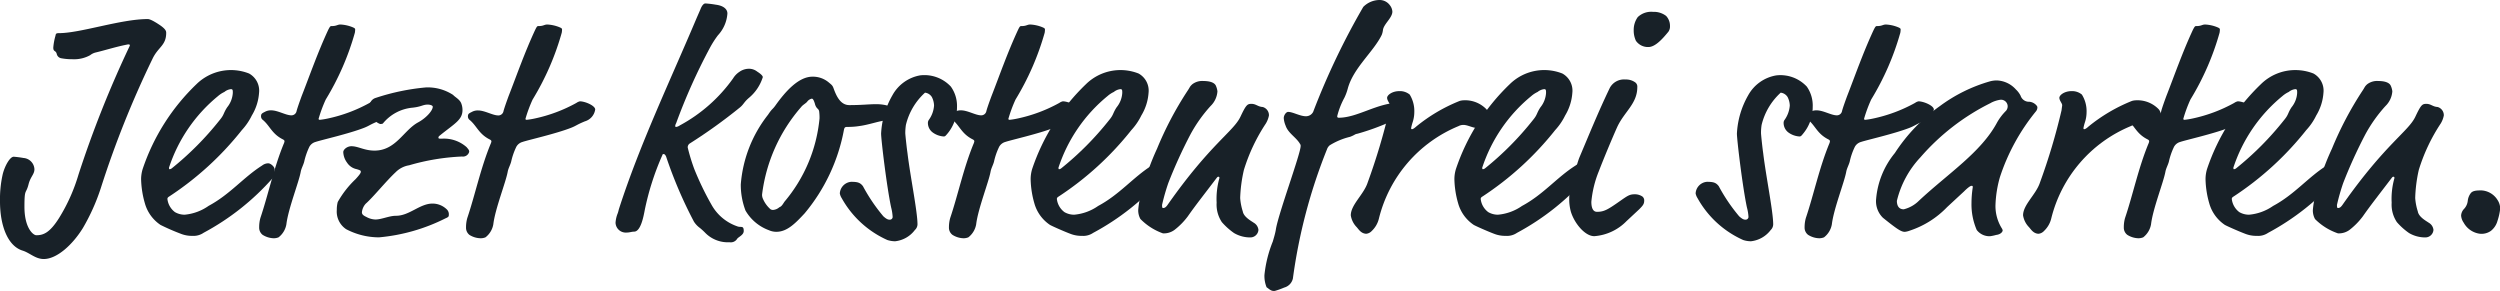 <svg xmlns="http://www.w3.org/2000/svg" viewBox="0 0 95.851 11.154">
  <defs>
    <style>
      .cls-1 {
        fill: #182128;
      }
    </style>
  </defs>
  <g id="Ebene_2" data-name="Ebene 2">
    <g id="Ebene_1-2" data-name="Ebene 1">
      <g>
        <path class="cls-1" d="M3.178,8.743c-.4.648-1,1.188-1.5,1.188-.324,0-.539-.24-.816-.324C.288,9.427,0,8.635,0,7.724A4.339,4.339,0,0,1,.107,6.668c.084-.323.277-.659.42-.659A3.681,3.681,0,0,1,.9,6.057a.453.453,0,0,1,.42.431c0,.2-.156.288-.228.588-.1.384-.155.132-.155.852,0,.815.335,1.091.455,1.091.264,0,.516-.084.887-.684A6.766,6.766,0,0,0,3.01,6.692,41.15,41.15,0,0,1,4.978,1.751c0-.048-.013-.048-.073-.048-.444.084-.887.228-1.247.312a.536.536,0,0,0-.2.1,1.265,1.265,0,0,1-.672.156,2.314,2.314,0,0,1-.431-.036.216.216,0,0,1-.18-.168c-.036-.144-.132-.072-.132-.24a2.214,2.214,0,0,1,.084-.456c.012-.084.035-.1.132-.1.827,0,2.374-.54,3.406-.54.048,0,.155.025.443.217.252.167.264.251.264.311,0,.492-.311.54-.527,1a37.382,37.382,0,0,0-1.98,4.953A7.8,7.8,0,0,1,3.178,8.743Z"/>
        <path class="cls-1" d="M7.378,9.043a1.147,1.147,0,0,1-.455-.084,8.294,8.294,0,0,1-.768-.335,1.473,1.473,0,0,1-.6-.828,3.608,3.608,0,0,1-.145-.924,1.342,1.342,0,0,1,.061-.395,8.054,8.054,0,0,1,2.062-3.25,1.889,1.889,0,0,1,2.015-.409.75.75,0,0,1,.384.744,1.925,1.925,0,0,1-.276.864,2.333,2.333,0,0,1-.384.563A11.792,11.792,0,0,1,6.49,7.532c-.059.036-.071.06-.071.1a.731.731,0,0,0,.288.5.744.744,0,0,0,.371.1A1.9,1.9,0,0,0,8,7.892c.827-.444,1.331-1.092,2.051-1.547a.388.388,0,0,1,.24-.084c.071,0,.239.119.239.239a1.4,1.4,0,0,1-.011.156.2.2,0,0,1-.06.168,9.521,9.521,0,0,1-2.651,2.1A.677.677,0,0,1,7.378,9.043ZM8.926,3.562c0-.1,0-.144-.072-.144a.475.475,0,0,0-.252.108,1.035,1.035,0,0,0-.241.156A5.931,5.931,0,0,0,6.479,6.429c0,.048.011.059.024.059a.159.159,0,0,0,.084-.035A11.652,11.652,0,0,0,8.422,4.605c.18-.215.132-.251.288-.491A.968.968,0,0,0,8.926,3.562Z"/>
        <path class="cls-1" d="M12.49,3.814a5.277,5.277,0,0,0-.276.744c0,.024.024.036.049.036a2.936,2.936,0,0,0,.3-.049,5.768,5.768,0,0,0,1.607-.6.372.372,0,0,1,.132-.06c.2,0,.588.168.588.312a.556.556,0,0,1-.4.455c-.324.133-.324.168-.54.252-.588.228-1.607.456-1.858.54a.388.388,0,0,0-.229.18,2.636,2.636,0,0,0-.2.576c-.035.132-.107.252-.132.383-.071.4-.479,1.416-.551,2.016a.8.8,0,0,1-.3.5.482.482,0,0,1-.18.036.835.835,0,0,1-.432-.132.348.348,0,0,1-.131-.288,1.3,1.3,0,0,1,.047-.36c.3-.887.516-1.93.9-2.854a.305.305,0,0,0,.024-.084c0-.024-.012-.048-.06-.072-.432-.216-.5-.528-.78-.755a.168.168,0,0,1-.059-.144c0-.084.048-.108.143-.156a.477.477,0,0,1,.241-.06c.263,0,.563.192.779.192a.2.2,0,0,0,.2-.168c.036-.132.1-.312.191-.564.288-.732.613-1.667,1.02-2.543C12.658,1,12.67,1,12.718,1c.192,0,.216-.06.336-.06a1.418,1.418,0,0,1,.456.1c.059.024.107.048.107.083a.721.721,0,0,1-.012.133A10.2,10.2,0,0,1,12.49,3.814Z"/>
        <path class="cls-1" d="M17.732,4.222c0,.372-.3.515-.851.959-.06.048-.071.06-.071.1s.047.036.131.036a1.309,1.309,0,0,1,.948.324c.084.1.1.12.1.18a.246.246,0,0,1-.275.18,8.477,8.477,0,0,0-2.027.336.937.937,0,0,0-.516.264c-.372.347-.863.959-1.151,1.211a.572.572,0,0,0-.144.324c0,.072.036.119.168.18a.767.767,0,0,0,.348.1c.239,0,.527-.143.791-.143.515,0,.912-.468,1.4-.468a.786.786,0,0,1,.54.216.261.261,0,0,1,.084.228c0,.035,0,.072-.12.119a7.058,7.058,0,0,1-2.555.732,2.715,2.715,0,0,1-1.259-.312.811.811,0,0,1-.36-.743,1.142,1.142,0,0,1,.036-.3,3.7,3.7,0,0,1,.684-.876c.12-.131.2-.228.2-.276s0-.06-.156-.107a.573.573,0,0,1-.372-.252.727.727,0,0,1-.144-.4c0-.108.156-.228.312-.228.264,0,.492.168.887.168.816,0,1.116-.78,1.667-1.08.313-.168.565-.455.565-.6,0-.06-.12-.084-.193-.084-.191,0-.24.084-.6.12a1.66,1.66,0,0,0-1.115.6c-.012.011-.025.024-.109.024A.575.575,0,0,1,14.23,4.4a.946.946,0,0,1-.059-.288.331.331,0,0,1,.239-.36,8.519,8.519,0,0,1,1.919-.4,1.773,1.773,0,0,1,1.044.288c.072.084.252.168.312.324A.707.707,0,0,1,17.732,4.222Z"/>
        <path class="cls-1" d="M20.422,3.814a5.277,5.277,0,0,0-.276.744c0,.024.024.036.048.036a2.942,2.942,0,0,0,.3-.049,5.78,5.78,0,0,0,1.607-.6.378.378,0,0,1,.131-.06c.205,0,.588.168.588.312a.556.556,0,0,1-.395.455c-.324.133-.324.168-.54.252-.588.228-1.608.456-1.859.54a.389.389,0,0,0-.228.18,2.585,2.585,0,0,0-.2.576c-.035.132-.108.252-.132.383-.071.4-.48,1.416-.552,2.016a.8.8,0,0,1-.3.5.477.477,0,0,1-.179.036A.835.835,0,0,1,18,9.007a.346.346,0,0,1-.132-.288,1.3,1.3,0,0,1,.048-.36c.3-.887.516-1.93.9-2.854a.313.313,0,0,0,.025-.084c0-.024-.013-.048-.061-.072-.431-.216-.5-.528-.779-.755a.166.166,0,0,1-.06-.144c0-.084.048-.108.144-.156a.473.473,0,0,1,.24-.06c.264,0,.564.192.78.192a.2.2,0,0,0,.2-.168c.036-.132.1-.312.191-.564.288-.732.612-1.667,1.02-2.543C20.59,1,20.6,1,20.649,1c.193,0,.216-.06.336-.06a1.407,1.407,0,0,1,.456.1c.06.024.108.048.108.083a.721.721,0,0,1-.012.133A10.2,10.2,0,0,1,20.422,3.814Z"/>
        <path class="cls-1" d="M27.524,1.355a3.646,3.646,0,0,0-.3.468,22.324,22.324,0,0,0-1.3,2.9.273.273,0,0,0-.036.107.033.033,0,0,0,.036.037.338.338,0,0,0,.143-.06,5.988,5.988,0,0,0,2.039-1.8.8.8,0,0,1,.241-.251.64.64,0,0,1,.359-.12.507.507,0,0,1,.324.108c.156.1.216.168.216.215a1.69,1.69,0,0,1-.54.8c-.191.168-.191.24-.336.36a20.128,20.128,0,0,1-1.919,1.379.176.176,0,0,0-.084.156,7.351,7.351,0,0,0,.252.827,11.16,11.16,0,0,0,.66,1.368,1.8,1.8,0,0,0,.984.827c.143.06.252-.048.252.18,0,.156-.205.228-.252.3a.285.285,0,0,1-.289.132,1.216,1.216,0,0,1-.922-.348,2.462,2.462,0,0,0-.217-.2.9.9,0,0,1-.228-.24,16.669,16.669,0,0,1-1.067-2.494c-.036-.084-.072-.1-.1-.1s-.036.012-.048.048a10.293,10.293,0,0,0-.672,2.1c-.047.252-.156.827-.408.827-.095,0-.168.036-.3.036A.392.392,0,0,1,23.6,8.54a1.167,1.167,0,0,1,.083-.36c.024-.06.036-.132.048-.168.8-2.483,1.954-4.894,2.987-7.34L26.854.36c.059-.156.131-.228.191-.228a3.637,3.637,0,0,1,.4.048c.288.036.444.168.444.336A1.361,1.361,0,0,1,27.524,1.355Z"/>
        <path class="cls-1" d="M32.564,4.03c.48,0,.756-.036,1.032-.036.383,0,.743.12.743.312,0,.155-.3.192-.335.252s-.049.06-.132.071c-.24.037-.588.157-.9.2a2.8,2.8,0,0,1-.468.037c-.1,0-.119.011-.144.095A6.974,6.974,0,0,1,30.85,8.18c-.336.36-.661.707-1.08.707a.682.682,0,0,1-.288-.06,1.723,1.723,0,0,1-.9-.755,2.783,2.783,0,0,1-.18-1A4.925,4.925,0,0,1,29.446,4.4c.168-.252.168-.192.287-.36.384-.54.888-1.1,1.416-1.1a.942.942,0,0,1,.636.229c.1.083.132.107.168.2C32.061,3.67,32.217,4.03,32.564,4.03Zm-1.319-.048c-.036-.12-.072-.2-.12-.2a.3.3,0,0,0-.18.12c-.048.06-.168.12-.227.2a6.262,6.262,0,0,0-1.5,3.358.374.374,0,0,0,.036.168,1.105,1.105,0,0,0,.288.395.173.173,0,0,0,.108.025.405.405,0,0,0,.228-.1c.084-.036.107-.072.2-.216a5.79,5.79,0,0,0,1.343-3.191,1.851,1.851,0,0,0-.012-.251.176.176,0,0,0-.072-.132A.379.379,0,0,1,31.245,3.982Z"/>
        <path class="cls-1" d="M36.692,4.1a1.586,1.586,0,0,1-.347,1c-.1.12-.109.132-.168.132a.8.8,0,0,1-.42-.156.453.453,0,0,1-.18-.384.2.2,0,0,1,.035-.095,1.064,1.064,0,0,0,.2-.552.764.764,0,0,0-.084-.324.354.354,0,0,0-.263-.168,2.436,2.436,0,0,0-.732,1.236,2.042,2.042,0,0,0-.024.311c0,.072.06.612.084.768.108.9.384,2.242.384,2.735a.3.3,0,0,1-.1.215,1.093,1.093,0,0,1-.756.432.989.989,0,0,1-.3-.048,3.759,3.759,0,0,1-1.751-1.607.5.5,0,0,1-.071-.18.474.474,0,0,1,.432-.444c.239,0,.347.024.455.168a6.706,6.706,0,0,0,.78,1.152c.119.108.18.131.239.131a.108.108,0,0,0,.12-.1,1.837,1.837,0,0,0-.059-.372c-.168-.792-.384-2.591-.384-2.831a3.259,3.259,0,0,1,.432-1.463,1.512,1.512,0,0,1,1.067-.767,1.385,1.385,0,0,1,1.175.431A1.269,1.269,0,0,1,36.692,4.1Z"/>
        <path class="cls-1" d="M38.937,3.814a5.277,5.277,0,0,0-.276.744c0,.024.024.036.048.036a2.9,2.9,0,0,0,.3-.049,5.78,5.78,0,0,0,1.607-.6.372.372,0,0,1,.132-.06c.2,0,.588.168.588.312a.556.556,0,0,1-.4.455c-.323.133-.323.168-.539.252-.588.228-1.607.456-1.859.54a.392.392,0,0,0-.228.18,2.536,2.536,0,0,0-.2.576c-.036.132-.108.252-.131.383-.073.4-.48,1.416-.552,2.016a.8.8,0,0,1-.3.5.482.482,0,0,1-.18.036.828.828,0,0,1-.431-.132.344.344,0,0,1-.133-.288,1.3,1.3,0,0,1,.049-.36c.3-.887.515-1.93.9-2.854a.305.305,0,0,0,.024-.084c0-.024-.012-.048-.06-.072-.432-.216-.5-.528-.779-.755a.165.165,0,0,1-.061-.144c0-.084.048-.108.145-.156a.466.466,0,0,1,.239-.06c.264,0,.563.192.779.192a.2.2,0,0,0,.2-.168c.036-.132.1-.312.193-.564.287-.732.611-1.667,1.019-2.543C39.1,1,39.117,1,39.165,1c.191,0,.216-.06.336-.06a1.412,1.412,0,0,1,.455.1c.061.024.108.048.108.083a.785.785,0,0,1-.011.133A10.278,10.278,0,0,1,38.937,3.814Z"/>
        <path class="cls-1" d="M41.481,9.043a1.158,1.158,0,0,1-.456-.084c-.263-.1-.683-.288-.767-.335a1.474,1.474,0,0,1-.6-.828,3.6,3.6,0,0,1-.143-.924,1.363,1.363,0,0,1,.059-.395,8.067,8.067,0,0,1,2.063-3.25,1.889,1.889,0,0,1,2.015-.409.75.75,0,0,1,.384.744,1.925,1.925,0,0,1-.276.864,2.333,2.333,0,0,1-.384.563,11.788,11.788,0,0,1-2.782,2.543c-.06.036-.073.06-.073.1a.732.732,0,0,0,.289.5.745.745,0,0,0,.372.1,1.889,1.889,0,0,0,.922-.336c.829-.444,1.333-1.092,2.052-1.547a.388.388,0,0,1,.24-.084c.072,0,.24.119.24.239a1.185,1.185,0,0,1-.013.156.2.2,0,0,1-.06.168,9.494,9.494,0,0,1-2.65,2.1A.677.677,0,0,1,41.481,9.043Zm1.547-5.481c0-.1,0-.144-.072-.144a.482.482,0,0,0-.252.108,1.024,1.024,0,0,0-.239.156,5.94,5.94,0,0,0-1.883,2.747c0,.048.012.059.023.059a.154.154,0,0,0,.084-.035,11.568,11.568,0,0,0,1.835-1.848c.18-.215.132-.251.288-.491A.954.954,0,0,0,43.028,3.562Z"/>
        <path class="cls-1" d="M45.525,3.49c.1-.144.084-.168.193-.263a.622.622,0,0,1,.419-.121c.276,0,.432.072.48.18a.728.728,0,0,1,.06.216.864.864,0,0,1-.264.564,5.52,5.52,0,0,0-.767,1.08,18.257,18.257,0,0,0-.852,1.87,7.9,7.9,0,0,0-.24.84c0,.048,0,.12.036.12.072,0,.12-.036.2-.156,1.619-2.3,2.507-2.783,2.77-3.346.216-.456.264-.492.42-.492.18,0,.24.108.432.12a.328.328,0,0,1,.24.324.935.935,0,0,1-.12.311,6.886,6.886,0,0,0-.84,1.776,5.536,5.536,0,0,0-.143,1.079,2.189,2.189,0,0,0,.1.515c.037.217.336.372.42.433a.356.356,0,0,1,.18.275.31.31,0,0,1-.311.288,1.223,1.223,0,0,1-.625-.168,2.566,2.566,0,0,1-.467-.419,1.212,1.212,0,0,1-.2-.744,2.916,2.916,0,0,1,.108-.948c0-.024-.012-.048-.036-.048s-.036,0-.072.048c-.492.648-.816,1.056-1.1,1.464a2.665,2.665,0,0,1-.516.527.684.684,0,0,1-.443.132,2.275,2.275,0,0,1-.863-.551.677.677,0,0,1-.084-.348,3.166,3.166,0,0,1,.143-.72A9.419,9.419,0,0,1,44.362,5.7,13.117,13.117,0,0,1,45.525,3.49Z"/>
        <path class="cls-1" d="M53.384.444c0,.24-.323.468-.36.7a.76.76,0,0,1-.047.192c-.313.647-1.081,1.259-1.3,2.05a1.915,1.915,0,0,1-.132.36,2.991,2.991,0,0,0-.276.708c0,.048.024.06.06.06.72,0,1.487-.576,2.327-.576.264,0,.4.156.4.228,0,.18-.18.228-.312.288l-.132.071a9.092,9.092,0,0,1-1.559.6c-.132.025-.073.036-.288.12a2.672,2.672,0,0,0-.78.324.343.343,0,0,0-.108.156,20.634,20.634,0,0,0-1.307,4.953.464.464,0,0,1-.336.348,2.879,2.879,0,0,1-.372.132c-.143,0-.191-.072-.3-.144a1.149,1.149,0,0,1-.083-.468A4.687,4.687,0,0,1,48.8,9.259c.023-.084.1-.324.12-.48.107-.623.947-2.89.947-3.178a.114.114,0,0,0-.024-.084c-.144-.252-.455-.408-.552-.7a.906.906,0,0,1-.071-.287c0-.12.095-.24.168-.24.179,0,.455.167.683.167a.309.309,0,0,0,.276-.167A27.753,27.753,0,0,1,52.269.264.89.89,0,0,1,52.88,0a.489.489,0,0,1,.408.2A.44.44,0,0,1,53.384.444Z"/>
        <path class="cls-1" d="M54.225,4.306a1.267,1.267,0,0,1-.072.407,1.951,1.951,0,0,0-.049.192c0,.036,0,.048.037.048.012,0,.06-.012.156-.1a6.337,6.337,0,0,1,1.667-.983.6.6,0,0,1,.143-.024,1.131,1.131,0,0,1,.876.336.313.313,0,0,1,.084.2.525.525,0,0,1-.42.527c-.179,0-.372-.12-.54-.12a.409.409,0,0,0-.191.048,5.176,5.176,0,0,0-3.047,3.538.959.959,0,0,1-.275.48.335.335,0,0,1-.216.108c-.192-.012-.276-.156-.36-.252a.823.823,0,0,1-.228-.455c0-.408.5-.8.648-1.26a24.184,24.184,0,0,0,.828-2.77c.011-.108.023-.168.023-.192,0-.072-.1-.168-.107-.276s.191-.264.467-.264a.587.587,0,0,1,.4.132A1.207,1.207,0,0,1,54.225,4.306Z"/>
        <path class="cls-1" d="M57.729,9.043a1.155,1.155,0,0,1-.456-.084c-.264-.1-.683-.288-.767-.335a1.474,1.474,0,0,1-.6-.828,3.606,3.606,0,0,1-.144-.924,1.336,1.336,0,0,1,.06-.395,8.057,8.057,0,0,1,2.063-3.25A1.887,1.887,0,0,1,59.9,2.818a.75.75,0,0,1,.384.744,1.935,1.935,0,0,1-.275.864,2.333,2.333,0,0,1-.384.563,11.812,11.812,0,0,1-2.783,2.543c-.06.036-.071.06-.071.1a.728.728,0,0,0,.288.5.742.742,0,0,0,.371.1,1.9,1.9,0,0,0,.924-.336c.827-.444,1.331-1.092,2.05-1.547a.39.39,0,0,1,.241-.084c.071,0,.239.119.239.239a1.281,1.281,0,0,1-.012.156.2.2,0,0,1-.059.168,9.549,9.549,0,0,1-2.652,2.1A.675.675,0,0,1,57.729,9.043Zm1.547-5.481c0-.1,0-.144-.072-.144a.482.482,0,0,0-.252.108,1.029,1.029,0,0,0-.24.156,5.94,5.94,0,0,0-1.883,2.747c0,.048.012.059.025.059a.162.162,0,0,0,.084-.035,11.645,11.645,0,0,0,1.834-1.848c.18-.215.132-.251.289-.491A.967.967,0,0,0,59.276,3.562Z"/>
        <path class="cls-1" d="M62.36,8.479a1.925,1.925,0,0,1-1.235.576c-.359,0-.768-.5-.9-.948a1.8,1.8,0,0,1-.06-.5,2.732,2.732,0,0,1,.191-.972c.084-.227.133-.431.2-.6.372-.876.719-1.739,1.164-2.663a.616.616,0,0,1,.6-.324.6.6,0,0,1,.36.1.2.2,0,0,1,.095.191c0,.636-.491.936-.767,1.523-.2.444-.539,1.26-.707,1.7a4.091,4.091,0,0,0-.288,1.175c0,.108.011.384.215.384.264,0,.4-.072.876-.408.287-.2.371-.264.564-.264a.518.518,0,0,1,.3.084.19.19,0,0,1,.071.168c0,.132-.071.2-.191.323ZM64.028,1a.347.347,0,0,1-.06.215c-.216.264-.5.588-.768.588a.56.56,0,0,1-.479-.24.942.942,0,0,1-.084-.408.834.834,0,0,1,.156-.5.744.744,0,0,1,.587-.2.766.766,0,0,1,.5.156A.558.558,0,0,1,64.028,1Z"/>
        <path class="cls-1" d="M69.5,4.1a1.58,1.58,0,0,1-.348,1c-.095.12-.107.132-.168.132a.8.8,0,0,1-.42-.156.457.457,0,0,1-.179-.384.189.189,0,0,1,.036-.095,1.082,1.082,0,0,0,.2-.552.764.764,0,0,0-.084-.324.356.356,0,0,0-.264-.168,2.443,2.443,0,0,0-.732,1.236,1.941,1.941,0,0,0-.023.311c0,.072.059.612.083.768.108.9.384,2.242.384,2.735a.307.307,0,0,1-.095.215,1.1,1.1,0,0,1-.756.432.967.967,0,0,1-.3-.048,3.749,3.749,0,0,1-1.751-1.607.506.506,0,0,1-.072-.18.473.473,0,0,1,.431-.444c.241,0,.348.024.456.168a6.706,6.706,0,0,0,.78,1.152c.12.108.179.131.24.131a.11.11,0,0,0,.12-.1,1.78,1.78,0,0,0-.061-.372c-.168-.792-.383-2.591-.383-2.831a3.269,3.269,0,0,1,.431-1.463A1.515,1.515,0,0,1,68.1,2.891a1.382,1.382,0,0,1,1.175.431A1.269,1.269,0,0,1,69.5,4.1Z"/>
        <path class="cls-1" d="M71.743,3.814a5.365,5.365,0,0,0-.275.744c0,.024.023.036.048.036a2.892,2.892,0,0,0,.3-.049,5.787,5.787,0,0,0,1.608-.6.358.358,0,0,1,.132-.06c.2,0,.588.168.588.312a.556.556,0,0,1-.4.455c-.323.133-.323.168-.539.252-.588.228-1.607.456-1.859.54a.389.389,0,0,0-.228.18,2.489,2.489,0,0,0-.2.576c-.036.132-.108.252-.132.383-.072.4-.479,1.416-.552,2.016a.8.8,0,0,1-.3.5.482.482,0,0,1-.18.036.832.832,0,0,1-.432-.132.347.347,0,0,1-.133-.288,1.3,1.3,0,0,1,.049-.36c.3-.887.516-1.93.9-2.854a.336.336,0,0,0,.023-.084c0-.024-.012-.048-.059-.072-.432-.216-.5-.528-.78-.755a.166.166,0,0,1-.06-.144c0-.084.048-.108.144-.156a.473.473,0,0,1,.24-.06c.263,0,.563.192.779.192a.2.2,0,0,0,.2-.168c.036-.132.1-.312.192-.564.287-.732.612-1.667,1.02-2.543C71.911,1,71.924,1,71.972,1c.191,0,.216-.06.336-.06a1.412,1.412,0,0,1,.455.1c.06.024.108.048.108.083a.721.721,0,0,1-.012.133A10.206,10.206,0,0,1,71.743,3.814Z"/>
        <path class="cls-1" d="M77.755,3.9a.407.407,0,0,1,.336.156.1.1,0,0,1,.023.072.243.243,0,0,1-.048.132A7.847,7.847,0,0,0,76.675,6.8a4.414,4.414,0,0,0-.168,1.068,1.622,1.622,0,0,0,.252.9.171.171,0,0,1,.024.072c0,.024-.048.144-.252.168a1.558,1.558,0,0,1-.227.048.609.609,0,0,1-.516-.24,2.469,2.469,0,0,1-.2-1.031,3.924,3.924,0,0,1,.048-.6c0-.048,0-.06-.048-.06s-.156.084-.288.216l-.648.6a3.5,3.5,0,0,1-1.427.9.752.752,0,0,1-.192.048c-.133,0-.276-.084-.84-.539a.885.885,0,0,1-.263-.708,3.2,3.2,0,0,1,.72-1.775,6.633,6.633,0,0,1,1.726-1.8,5.987,5.987,0,0,1,1.919-.948,1,1,0,0,1,.265-.035,1.03,1.03,0,0,1,.731.347.858.858,0,0,1,.18.24A.335.335,0,0,0,77.755,3.9Zm-1.428.048a8.632,8.632,0,0,0-2.7,2.087,3.694,3.694,0,0,0-.9,1.667c0,.144.048.323.264.323a1.257,1.257,0,0,0,.588-.335C74.7,6.645,75.955,5.841,76.567,4.7a2.067,2.067,0,0,1,.348-.456.27.27,0,0,0,.06-.18.256.256,0,0,0-.276-.24A1.106,1.106,0,0,0,76.327,3.946Z"/>
        <path class="cls-1" d="M80,4.306a1.265,1.265,0,0,1-.071.407,1.74,1.74,0,0,0-.048.192c0,.036,0,.048.035.048.013,0,.061-.012.156-.1a6.369,6.369,0,0,1,1.667-.983.61.61,0,0,1,.145-.024,1.131,1.131,0,0,1,.875.336.313.313,0,0,1,.084.2.524.524,0,0,1-.42.527c-.18,0-.371-.12-.539-.12a.418.418,0,0,0-.193.048,5.172,5.172,0,0,0-3.045,3.538.974.974,0,0,1-.277.48.333.333,0,0,1-.216.108c-.191-.012-.275-.156-.359-.252a.832.832,0,0,1-.229-.455c0-.408.5-.8.649-1.26a23.786,23.786,0,0,0,.827-2.77c.012-.108.024-.168.024-.192,0-.072-.1-.168-.108-.276s.191-.264.468-.264a.584.584,0,0,1,.395.132A1.2,1.2,0,0,1,80,4.306Z"/>
        <path class="cls-1" d="M83.983,3.814a5.233,5.233,0,0,0-.275.744c0,.024.023.036.048.036a2.9,2.9,0,0,0,.3-.049,5.761,5.761,0,0,0,1.606-.6.382.382,0,0,1,.133-.06c.2,0,.587.168.587.312a.556.556,0,0,1-.4.455c-.324.133-.324.168-.54.252-.587.228-1.606.456-1.858.54a.391.391,0,0,0-.229.18,2.582,2.582,0,0,0-.2.576c-.036.132-.108.252-.132.383-.072.4-.48,1.416-.551,2.016a.809.809,0,0,1-.3.5.487.487,0,0,1-.181.036.834.834,0,0,1-.431-.132.346.346,0,0,1-.132-.288,1.263,1.263,0,0,1,.048-.36c.3-.887.515-1.93.9-2.854a.274.274,0,0,0,.024-.084c0-.024-.011-.048-.059-.072-.433-.216-.5-.528-.78-.755a.166.166,0,0,1-.06-.144c0-.084.048-.108.144-.156a.47.47,0,0,1,.24-.06c.263,0,.563.192.779.192a.2.2,0,0,0,.2-.168c.036-.132.1-.312.192-.564.288-.732.612-1.667,1.019-2.543C84.151,1,84.163,1,84.211,1c.192,0,.216-.06.336-.06a1.413,1.413,0,0,1,.456.1c.059.024.108.048.108.083a.721.721,0,0,1-.012.133A10.206,10.206,0,0,1,83.983,3.814Z"/>
        <path class="cls-1" d="M86.527,9.043a1.161,1.161,0,0,1-.456-.084c-.263-.1-.683-.288-.767-.335a1.474,1.474,0,0,1-.6-.828,3.6,3.6,0,0,1-.143-.924,1.363,1.363,0,0,1,.059-.395,8.049,8.049,0,0,1,2.064-3.25,1.878,1.878,0,0,1,1.283-.54,1.9,1.9,0,0,1,.731.131.75.75,0,0,1,.384.744,1.925,1.925,0,0,1-.276.864,2.3,2.3,0,0,1-.384.563A11.788,11.788,0,0,1,85.64,7.532c-.06.036-.072.06-.072.1a.734.734,0,0,0,.287.5.749.749,0,0,0,.373.1,1.9,1.9,0,0,0,.923-.336c.828-.444,1.331-1.092,2.051-1.547a.388.388,0,0,1,.239-.084c.073,0,.241.119.241.239a1.281,1.281,0,0,1-.012.156.194.194,0,0,1-.061.168,9.494,9.494,0,0,1-2.65,2.1A.676.676,0,0,1,86.527,9.043Zm1.547-5.481c0-.1,0-.144-.071-.144a.475.475,0,0,0-.252.108,1.029,1.029,0,0,0-.24.156,5.933,5.933,0,0,0-1.883,2.747c0,.048.012.059.023.059a.151.151,0,0,0,.084-.035,11.617,11.617,0,0,0,1.836-1.848c.18-.215.132-.251.287-.491A.954.954,0,0,0,88.074,3.562Z"/>
        <path class="cls-1" d="M90.571,3.49c.1-.144.084-.168.192-.263a.626.626,0,0,1,.42-.121c.276,0,.431.072.479.18a.7.7,0,0,1,.061.216.869.869,0,0,1-.264.564,5.554,5.554,0,0,0-.768,1.08,18.328,18.328,0,0,0-.851,1.87,7.9,7.9,0,0,0-.24.84c0,.048,0,.12.036.12.072,0,.12-.036.2-.156,1.619-2.3,2.507-2.783,2.77-3.346.216-.456.264-.492.42-.492.18,0,.24.108.432.12a.327.327,0,0,1,.239.324.914.914,0,0,1-.12.311,6.88,6.88,0,0,0-.839,1.776A5.538,5.538,0,0,0,92.6,7.592a2.182,2.182,0,0,0,.1.515c.035.217.336.372.42.433a.356.356,0,0,1,.18.275.311.311,0,0,1-.313.288,1.221,1.221,0,0,1-.623-.168,2.5,2.5,0,0,1-.467-.419,1.205,1.205,0,0,1-.2-.744,2.916,2.916,0,0,1,.108-.948c0-.024-.013-.048-.036-.048s-.036,0-.072.048c-.493.648-.816,1.056-1.1,1.464a2.694,2.694,0,0,1-.516.527.686.686,0,0,1-.443.132A2.271,2.271,0,0,1,88.76,8.4a.677.677,0,0,1-.084-.348,3.16,3.16,0,0,1,.144-.72A9.419,9.419,0,0,1,89.408,5.7,13.117,13.117,0,0,1,90.571,3.49Z"/>
        <path class="cls-1" d="M95.755,8.467a.739.739,0,0,1-.252.384.618.618,0,0,1-.443.108.829.829,0,0,1-.6-.419.542.542,0,0,1-.1-.276.4.4,0,0,1,.1-.241.538.538,0,0,0,.155-.323.584.584,0,0,1,.12-.3c.073-.084.193-.1.4-.1a.773.773,0,0,1,.624.372.619.619,0,0,1,.1.324A2.311,2.311,0,0,1,95.755,8.467Z"/>
      </g>
    </g>
  </g>
</svg>

